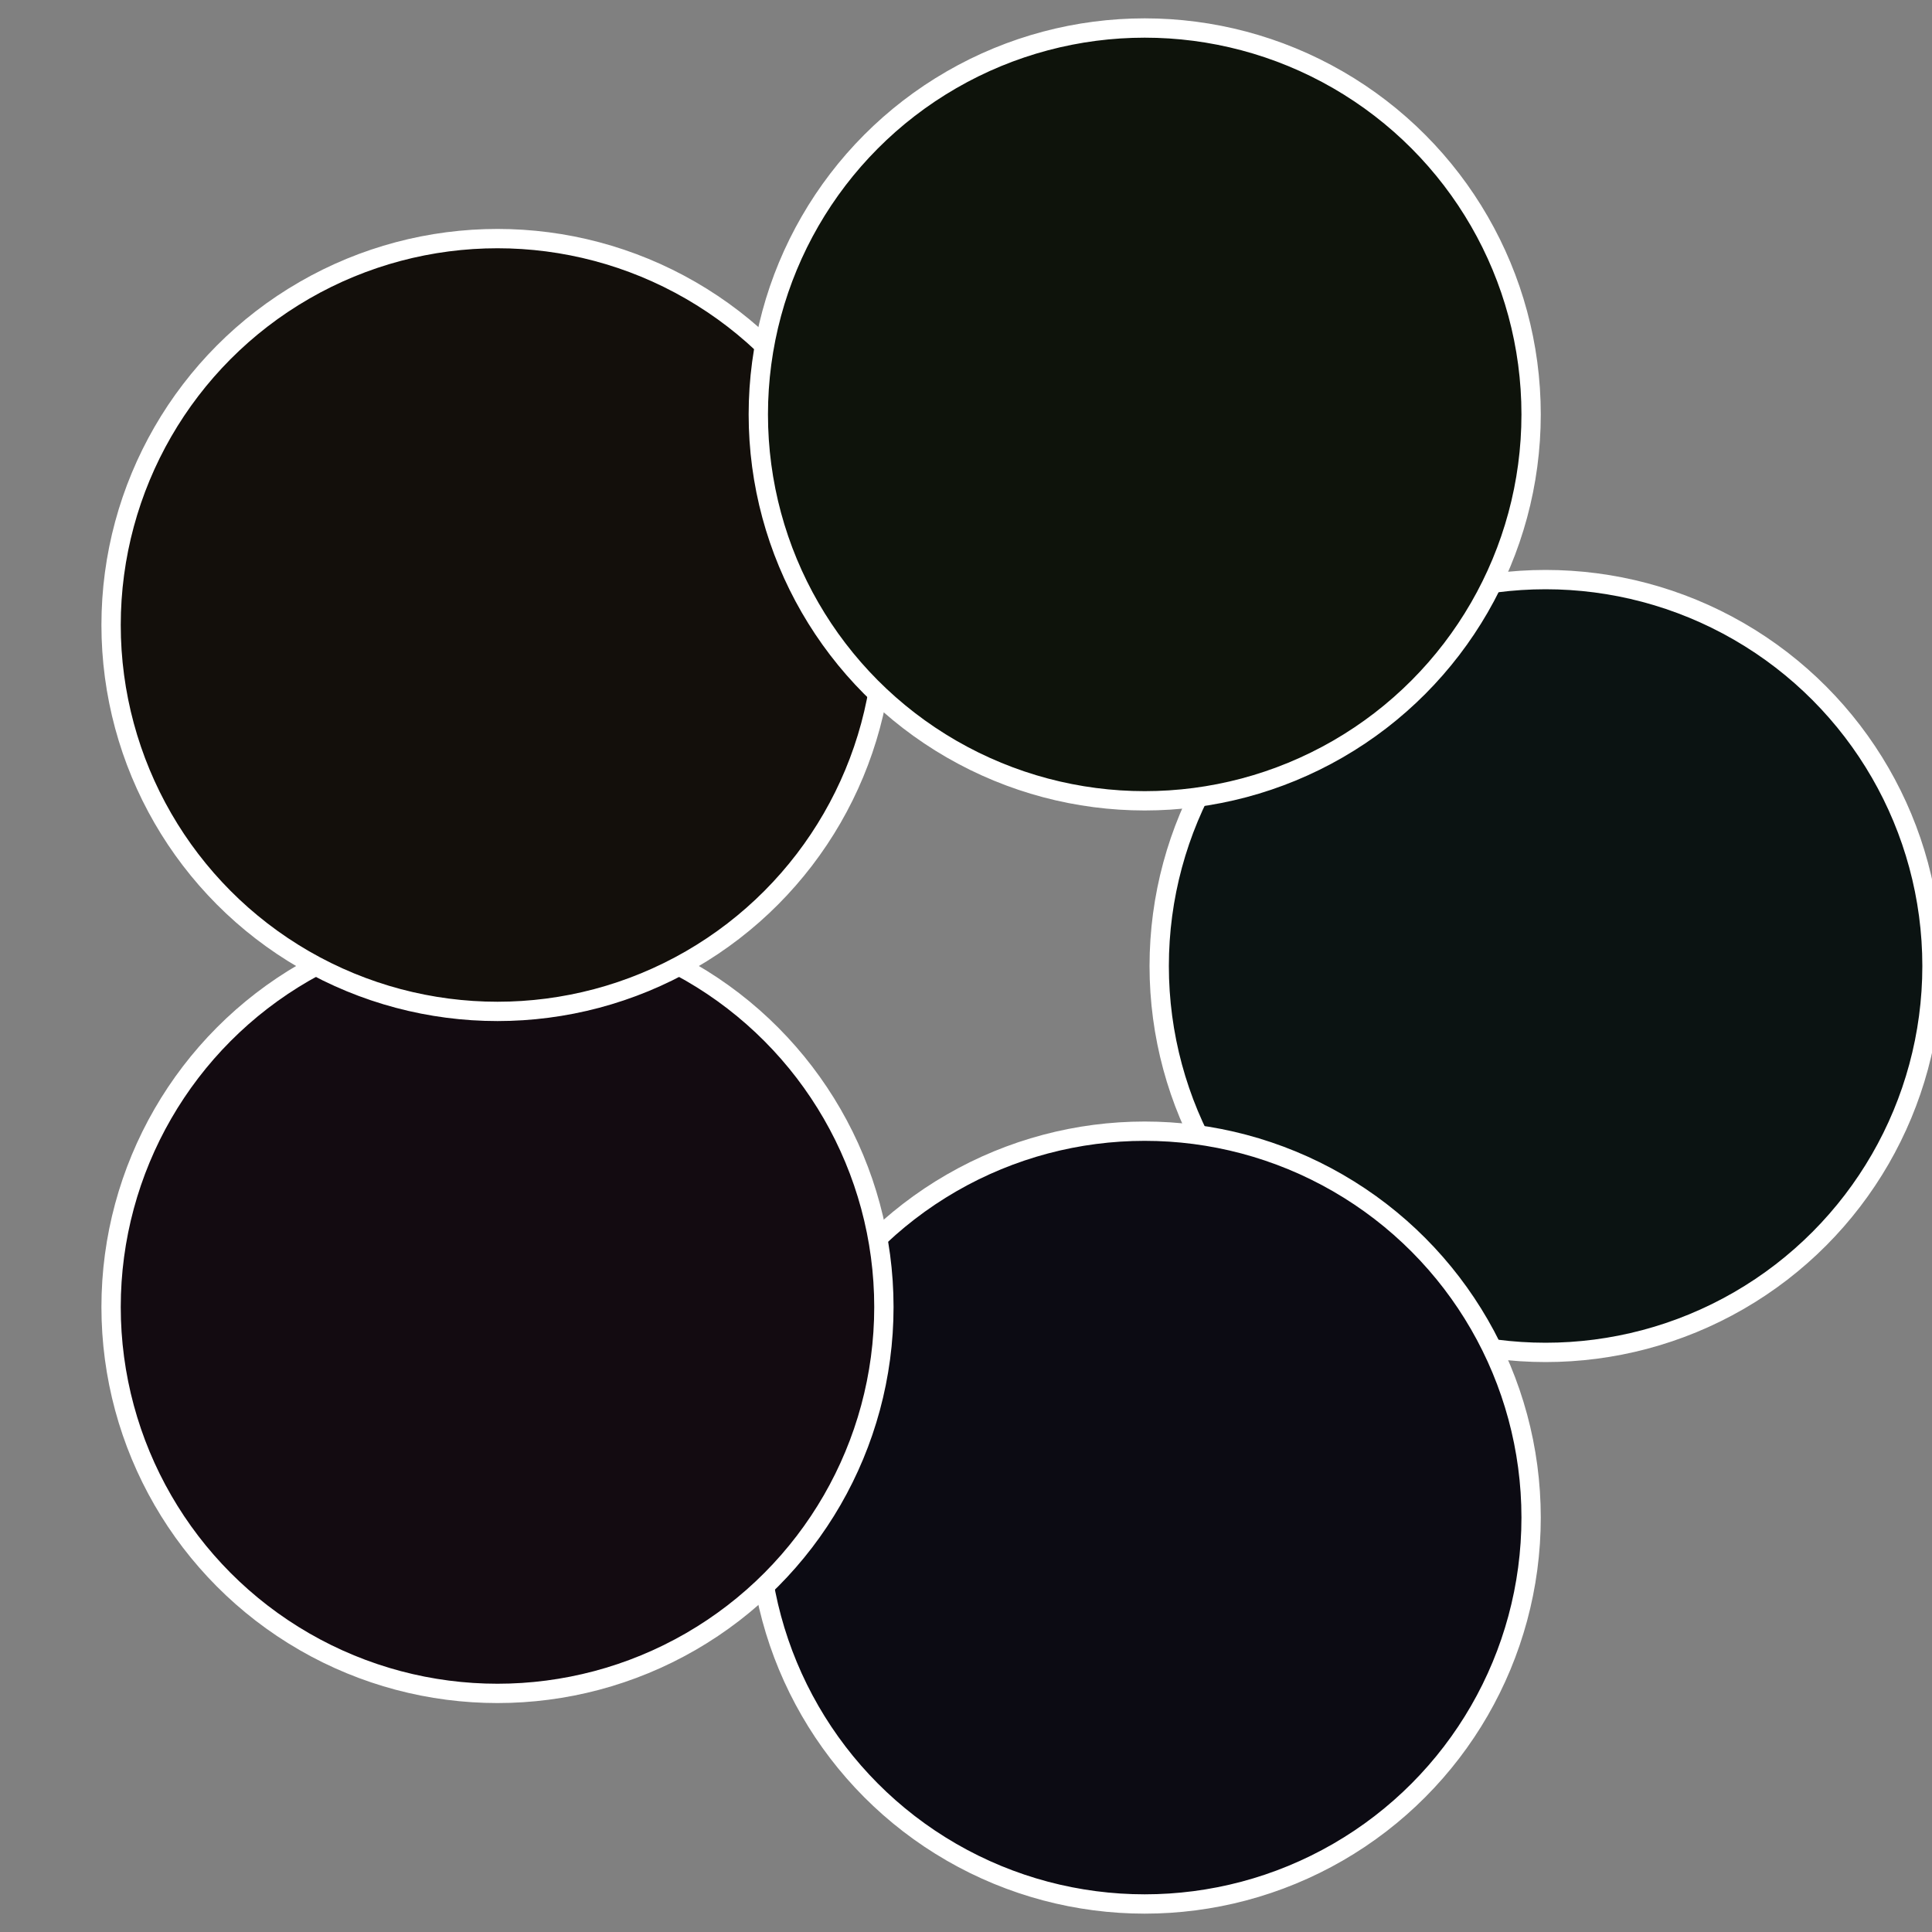 <?xml version="1.0" standalone="no"?>
<svg width="500" height="500" viewBox="-1 -1 2 2" xmlns="http://www.w3.org/2000/svg">
 
                <rect x="-1" y="-1" width="2" height="2" fill="#808080" stroke="none"/>
 
                <circle cx="0.6" cy="0" r="0.4" fill="#0b1312" stroke="#fff" stroke-width="1%" />
             
                <circle cx="0.185" cy="0.571" r="0.4" fill="#0c0b13" stroke="#fff" stroke-width="1%" />
             
                <circle cx="-0.485" cy="0.353" r="0.4" fill="#130b11" stroke="#fff" stroke-width="1%" />
             
                <circle cx="-0.485" cy="-0.353" r="0.4" fill="#130f0b" stroke="#fff" stroke-width="1%" />
             
                <circle cx="0.185" cy="-0.571" r="0.4" fill="#0e130b" stroke="#fff" stroke-width="1%" />
            </svg>
